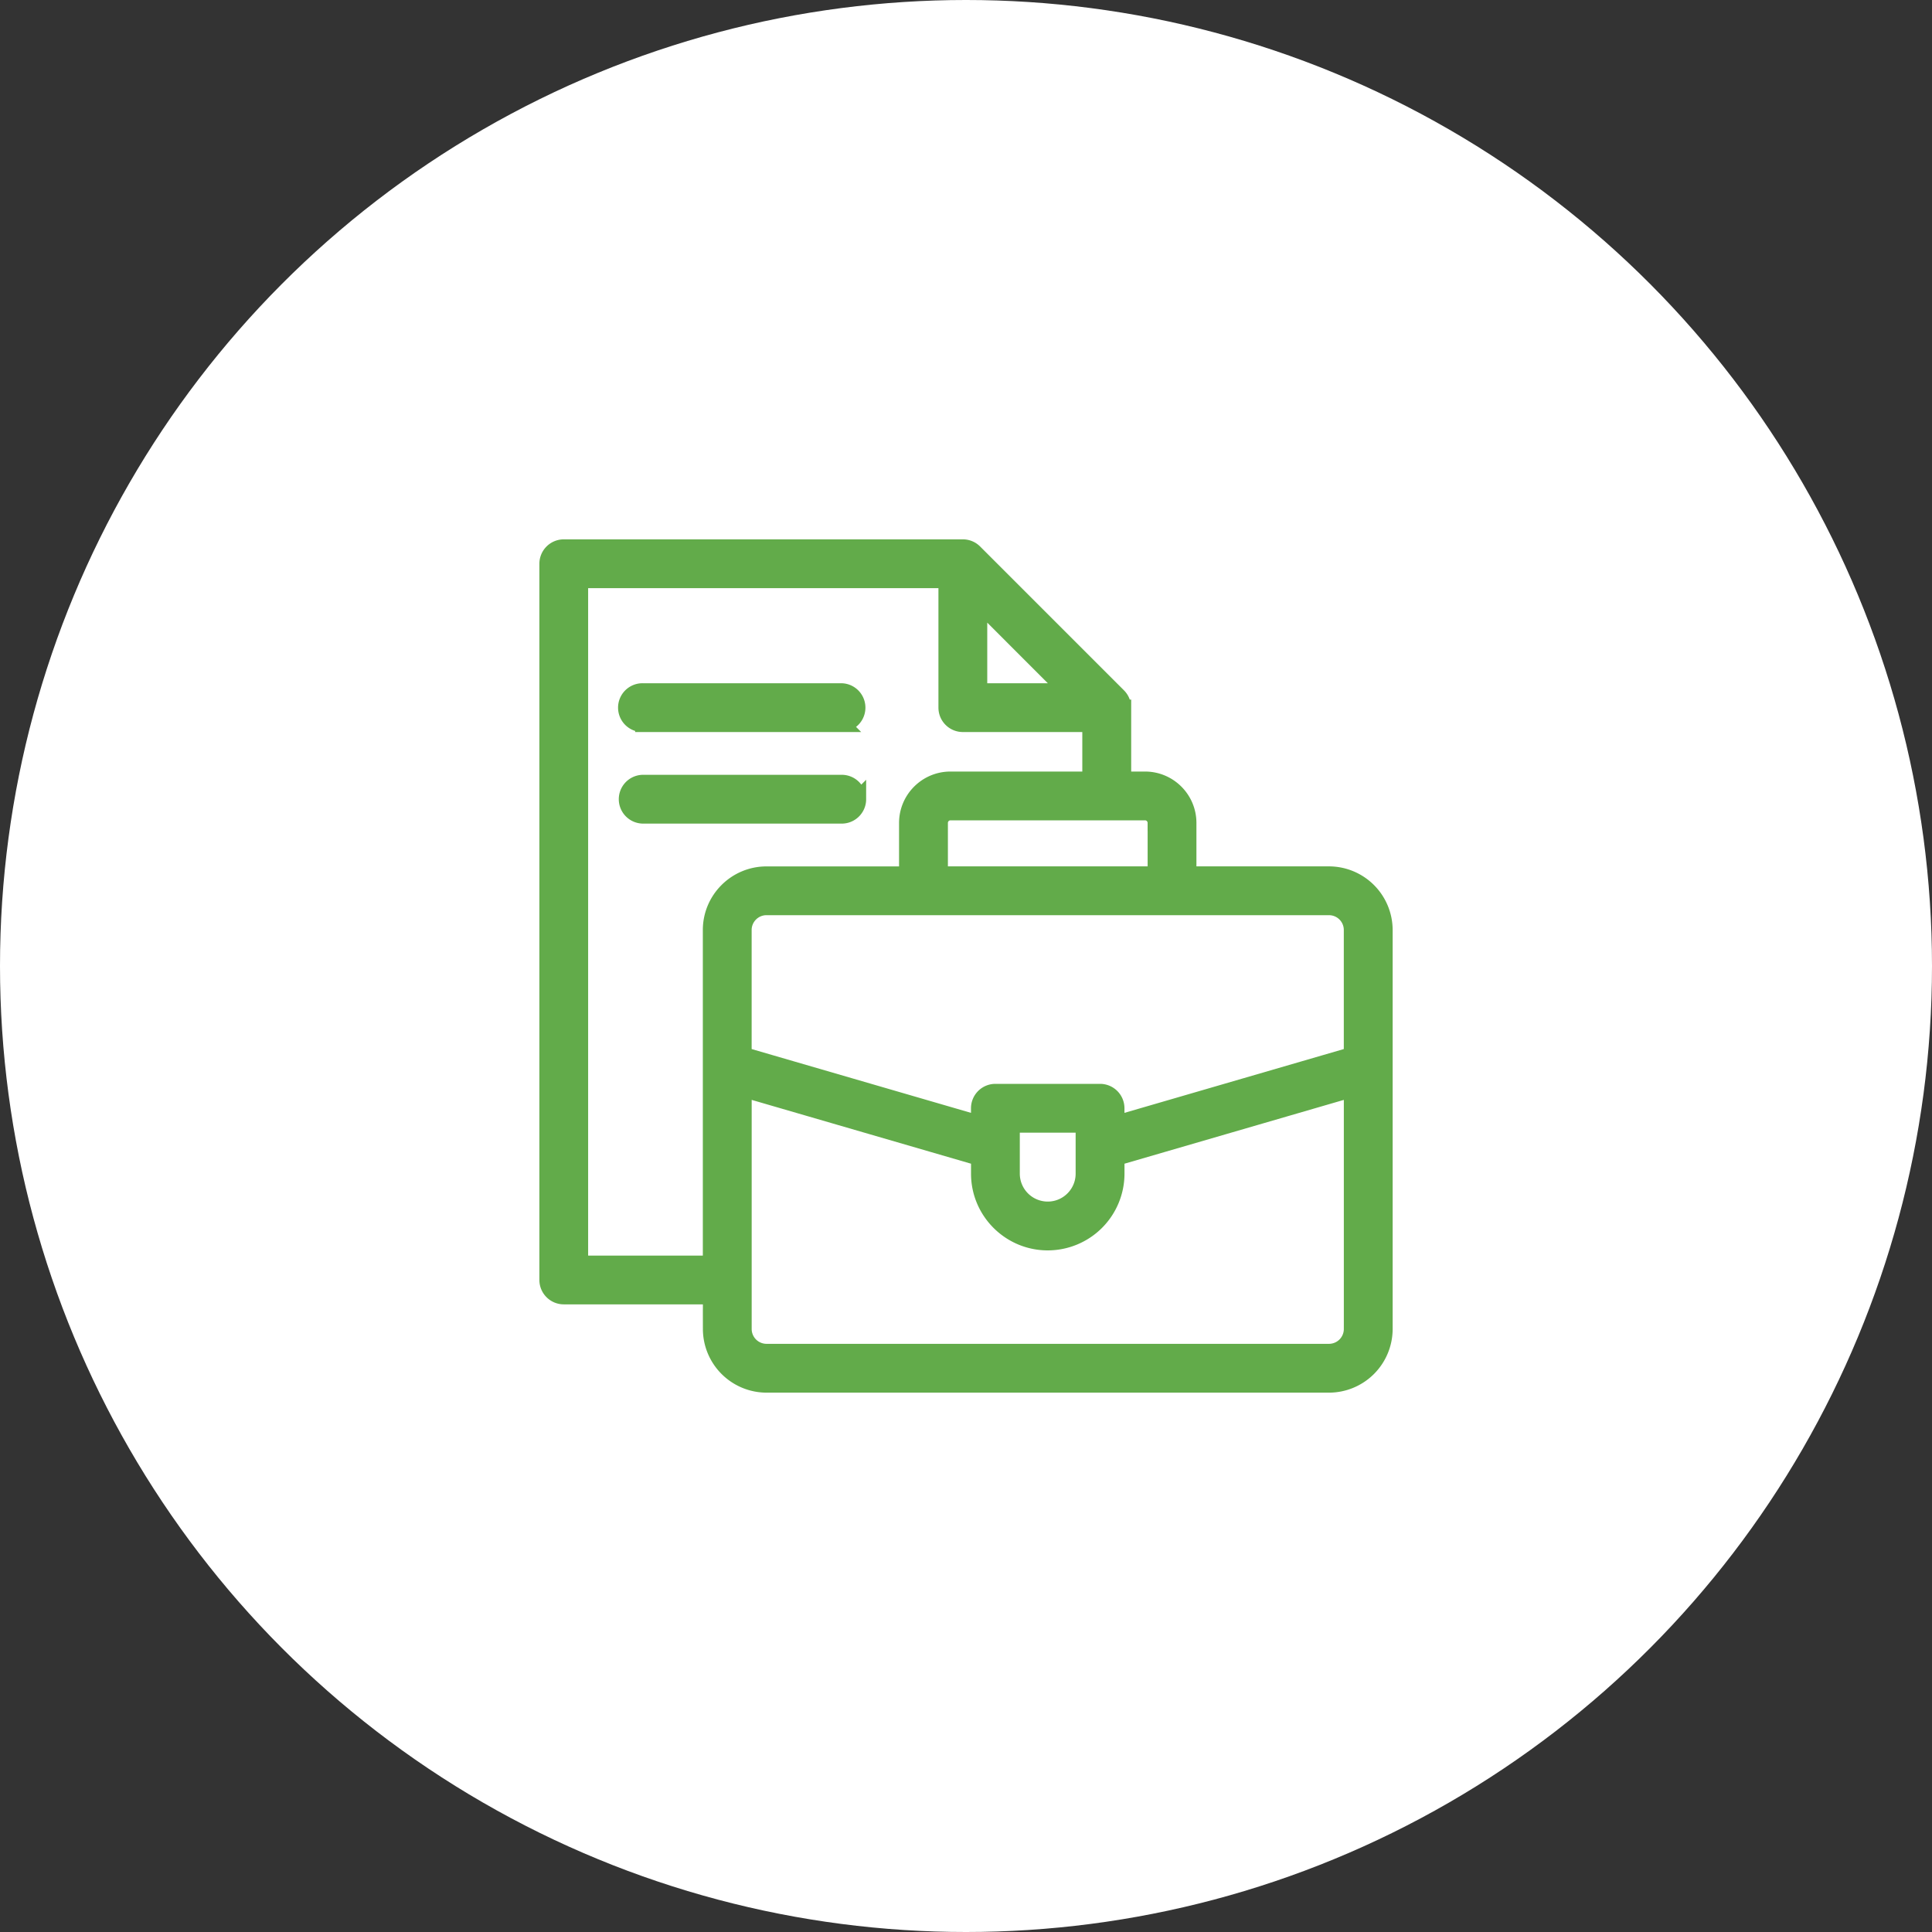 <svg width="60" height="60" fill="none" xmlns="http://www.w3.org/2000/svg"><rect width="100%" height="100%" fill="#333333" stroke="none"/><circle cx="30" cy="30" r="30" fill="#fff"/><path d="M41.273 27.156h-4.367v-1.6c0-.741-.603-1.345-1.346-1.345h-.68v-2.234h-.002a.507.507 0 00-.148-.36l-4.468-4.468a.506.506 0 00-.36-.149H17.509a.508.508 0 00-.508.508V39.75c0 .28.227.508.508.508h4.57v1.015A1.73 1.73 0 0023.806 43h11.187a.508.508 0 000-1.016H23.805a.712.712 0 01-.711-.71v-7.449l7.312 2.127v.497c0 1.176.957 2.133 2.133 2.133a2.135 2.135 0 002.133-2.133v-.497l7.312-2.127v7.448a.712.712 0 01-.71.711h-6.45a.508.508 0 000 1.016h6.45A1.73 1.73 0 0043 41.273v-12.39a1.73 1.73 0 00-1.727-1.727zm-5.382-1.6v1.6h-6.703v-1.6a.33.33 0 01.33-.33h6.042a.33.33 0 01.33.33zm-5.48-6.822l2.734 2.735H30.41v-2.735zM18.015 39.242V18.016h11.379v3.96c0 .281.227.508.508.508h3.96v1.727h-4.345c-.742 0-1.346.604-1.346 1.346v1.6h-4.367c-.952 0-1.727.774-1.727 1.726v10.36h-4.062zm14.523-1.676a1.118 1.118 0 01-1.117-1.117v-1.523h2.234v1.523c0 .616-.5 1.117-1.117 1.117zm1.625-3.656h-3.25a.508.508 0 00-.508.508v.476l-7.312-2.127v-3.884c0-.392.319-.711.71-.711h17.47a.71.71 0 01.71.71v3.885l-7.312 2.127v-.476a.508.508 0 00-.508-.508z" fill="#62AB4A" stroke="#62AB4A" stroke-width=".5"/><path d="M26.649 24.82a.508.508 0 00-.508-.508h-6.166a.508.508 0 000 1.016h6.166c.28 0 .508-.227.508-.508zm-6.674-2.336h6.166a.508.508 0 000-1.015h-6.166a.508.508 0 100 1.015z" fill="#62AB4A" stroke="#62AB4A" stroke-width=".5"/></svg>